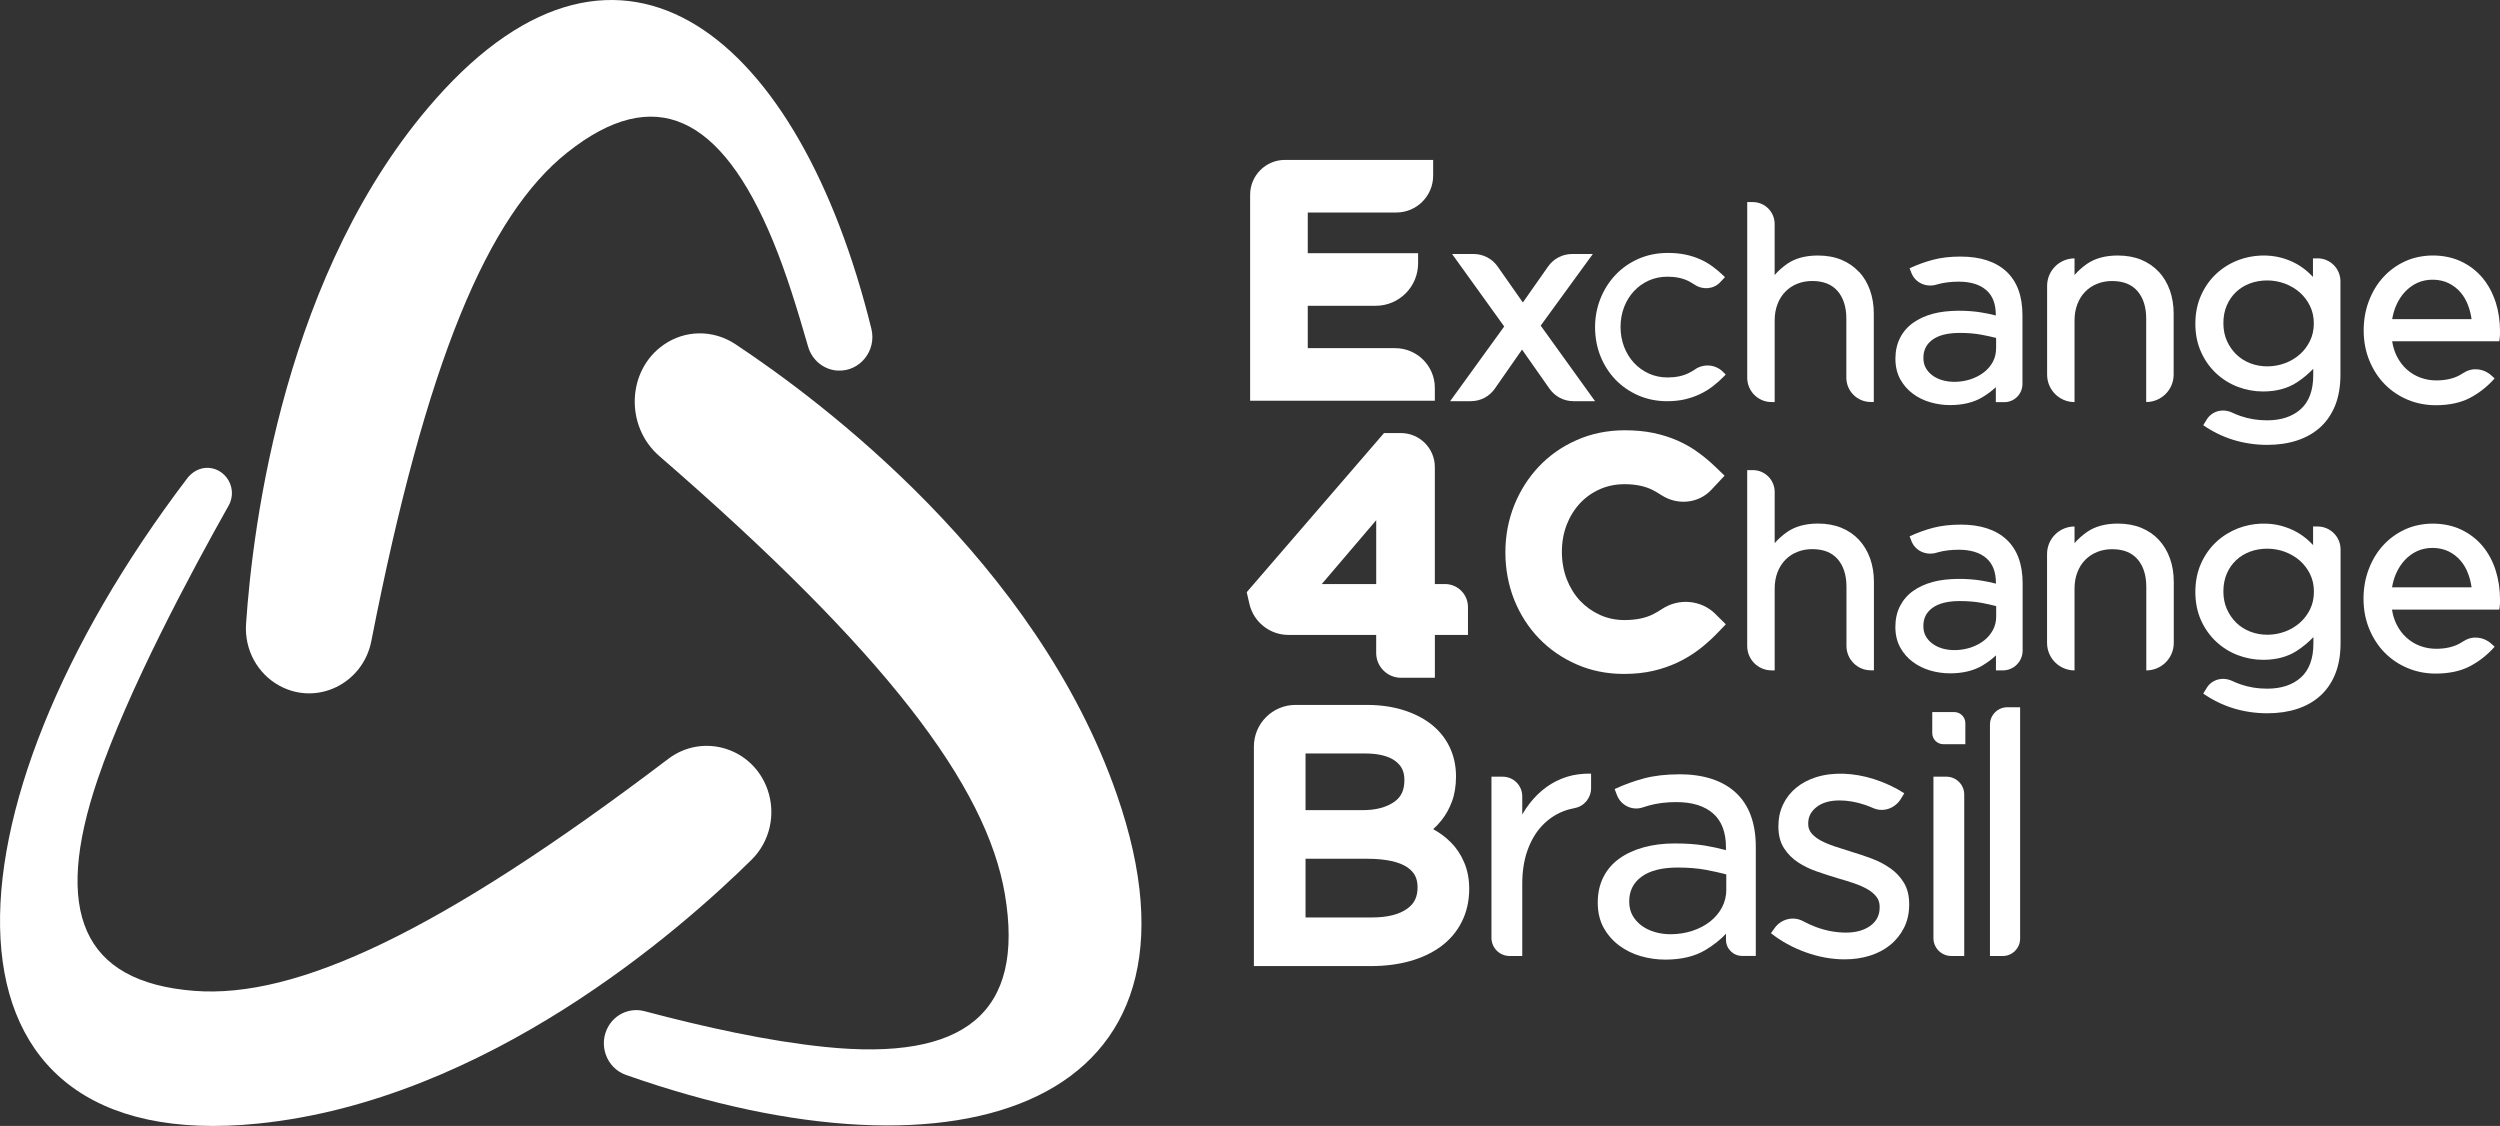 <svg xmlns="http://www.w3.org/2000/svg" id="Camada_2" viewBox="0 0 784.2 353.18"><rect x="0" y="0" width="784.2" height="353.18" fill="#333333" stroke="none"/><defs><style>.cls-1{fill:#fff;stroke-width:0px;}</style></defs><g id="Layer_1"><path class="cls-1" d="m455.05,264.18c-1.55-1.56-3.4-2.94-5.49-4.09.93-.83,1.8-1.76,2.6-2.77,1.38-1.72,2.49-3.72,3.31-5.96.83-2.25,1.25-4.87,1.25-7.81,0-3.41-.7-6.57-2.09-9.4-1.4-2.84-3.43-5.28-6.02-7.22-2.48-1.86-5.45-3.31-8.83-4.32-3.31-.99-7.03-1.49-11.06-1.49h-22.36c-7.19,0-13.04,5.85-13.04,13.03v68.89h36.78c4.34,0,8.39-.52,12.04-1.52,3.74-1.04,7.04-2.59,9.77-4.58,2.86-2.1,5.09-4.72,6.63-7.81,1.54-3.08,2.32-6.55,2.32-10.33,0-3.07-.54-5.87-1.59-8.3-1.03-2.44-2.44-4.55-4.21-6.32m-45.54,5.2h19.42c5.58,0,9.9.92,12.48,2.66,2.24,1.52,3.24,3.45,3.24,6.28,0,3.03-1,5.1-3.23,6.71-2.54,1.83-6.24,2.76-11.01,2.76h-20.9v-18.41Zm27.9-17.91h0c-2.48,1.77-5.83,2.66-9.96,2.66h-17.94v-17.78h18.57c4.36,0,7.64.83,9.73,2.47,1.88,1.47,2.71,3.26,2.71,5.85,0,3.16-.96,5.26-3.11,6.81"></path><path class="cls-1" d="m485.08,246.9c-1.96,1.41-3.71,3.12-5.23,5.08-.87,1.1-1.65,2.28-2.35,3.51v-5.72c0-3.39-2.75-6.14-6.14-6.14h-3.52v50.55c0,3.14,2.54,5.69,5.68,5.69h3.98v-22.57c0-3.98.56-7.55,1.65-10.59,1.09-3.03,2.6-5.6,4.49-7.62,1.89-2.03,4.12-3.57,6.66-4.58,1.12-.45,2.39-.8,3.71-1.05,2.97-.57,5.08-3.22,5.08-6.25v-4.54c-2.65-.04-5.23.26-7.55.99-2.33.73-4.5,1.82-6.47,3.23"></path><path class="cls-1" d="m526.69,242.89c-4.07,0-7.73.42-10.88,1.24-3.15.83-6.3,1.97-9.33,3.38l.73,1.91c1.23,3.21,4.75,4.94,8.01,3.87.67-.22,1.33-.42,1.99-.61,2.57-.72,5.48-1.08,8.64-1.08,4.94,0,8.82,1.2,11.52,3.57,2.67,2.34,4.03,5.9,4.03,10.59v.91c-2.2-.59-4.46-1.07-6.74-1.45-2.64-.43-5.78-.65-9.33-.65s-6.77.41-9.67,1.2c-2.93.8-5.51,1.97-7.65,3.5-2.17,1.54-3.87,3.5-5.05,5.83-1.18,2.31-1.78,5.01-1.78,8.02s.62,5.66,1.84,7.87c1.22,2.21,2.86,4.09,4.87,5.59,2,1.49,4.28,2.62,6.81,3.35,2.5.72,5.08,1.08,7.67,1.08,4.99,0,9.2-1,12.5-2.96,2.58-1.53,4.76-3.26,6.54-5.16v1.91c0,2.79,2.26,5.05,5.04,5.05h4.31v-34.2c0-7.45-2.12-13.19-6.29-17.02-4.14-3.82-10.12-5.76-17.76-5.76m14.8,36.11c0,2.04-.45,3.93-1.34,5.63-.9,1.7-2.14,3.18-3.7,4.42-1.58,1.25-3.45,2.24-5.58,2.94-2.13.71-4.44,1.08-6.88,1.08-1.76,0-3.44-.24-5.01-.71-1.56-.47-2.95-1.15-4.14-2.05-1.17-.88-2.11-1.96-2.8-3.2-.67-1.22-1.01-2.66-1.01-4.29,0-3.3,1.25-5.84,3.81-7.75,2.6-1.94,6.43-2.92,11.36-2.92,3.31,0,6.3.24,8.89.72,2.42.46,4.52.93,6.39,1.43v4.71Z"></path><path class="cls-1" d="m592.92,272.35c-1.76-1.24-3.71-2.26-5.84-3.05-2.07-.78-4.21-1.49-6.35-2.13-1.82-.56-3.57-1.13-5.27-1.69-1.64-.54-3.11-1.17-4.38-1.85-1.21-.66-2.19-1.43-2.89-2.3-.67-.82-.99-1.75-.99-2.85v-.21c0-2.04.84-3.7,2.57-5.08,1.76-1.4,4.2-2.11,7.25-2.11,2.58,0,5.27.47,7.96,1.38.91.32,1.81.67,2.69,1.05,3.13,1.37,6.8.02,8.58-2.9l1.09-1.77c-2.87-1.86-6.1-3.37-9.61-4.48-6.31-2-12.87-2.24-18.18-.53-2.38.77-4.46,1.89-6.18,3.32-1.74,1.44-3.11,3.2-4.07,5.23-.96,2.03-1.45,4.3-1.45,6.73v.21c0,2.68.6,4.95,1.77,6.76,1.15,1.79,2.65,3.28,4.45,4.46,1.78,1.16,3.79,2.13,6,2.88,2.2.76,4.36,1.46,6.44,2.08,1.79.51,3.5,1.04,5.09,1.58,1.62.56,3.05,1.2,4.26,1.89,1.18.7,2.13,1.51,2.79,2.4.64.85.96,1.87.96,3.04v.21c0,2.45-.94,4.32-2.86,5.74-1.98,1.45-4.56,2.18-7.7,2.18s-6.32-.59-9.42-1.75c-1.37-.51-2.72-1.13-4.05-1.84-3.05-1.64-6.86-.69-8.88,2.12l-1.19,1.65c3.15,2.51,6.82,4.53,10.91,6,4.09,1.47,8.19,2.21,12.22,2.21,2.81,0,5.47-.39,7.89-1.15,2.45-.77,4.6-1.89,6.39-3.36,1.81-1.47,3.26-3.28,4.33-5.39,1.07-2.1,1.62-4.55,1.62-7.27v-.22c0-2.59-.56-4.83-1.65-6.63-1.06-1.77-2.51-3.31-4.28-4.57"></path><path class="cls-1" d="m610.54,243.63h-4.06v50.64c0,3.09,2.5,5.6,5.6,5.6h4.06v-50.64c0-3.09-2.51-5.6-5.6-5.6"></path><path class="cls-1" d="m613.01,223.37h-6.9v6.59c0,1.92,1.56,3.48,3.48,3.48h6.9v-6.6c0-1.92-1.56-3.48-3.48-3.48"></path><path class="cls-1" d="m629.66,221.85c-3.01,0-5.45,2.44-5.45,5.45v72.58h4.01c3,0,5.45-2.44,5.45-5.45v-72.58h-4.01Z"></path><path class="cls-1" d="m538.06,192.56c-4.42-4.36-11.43-5.01-16.68-1.55-.92.61-1.83,1.15-2.77,1.63-2.42,1.24-5.46,1.86-9.02,1.86-2.79,0-5.38-.54-7.71-1.61-2.39-1.08-4.49-2.58-6.25-4.45-1.76-1.88-3.16-4.15-4.17-6.76-1.02-2.64-1.53-5.53-1.53-8.58s.51-5.91,1.52-8.52c1.01-2.57,2.41-4.83,4.18-6.73,1.74-1.86,3.83-3.34,6.21-4.39,2.35-1.05,4.95-1.58,7.75-1.58,3.54,0,6.54.64,8.94,1.89.9.47,1.78.99,2.65,1.56,5.07,3.28,11.63,2.58,15.62-1.67l4.16-4.45-2.76-2.66c-1.74-1.68-3.58-3.23-5.46-4.59-1.96-1.45-4.17-2.71-6.55-3.77-2.34-1.02-4.89-1.82-7.55-2.38-2.65-.55-5.67-.84-8.95-.84-5.39,0-10.45,1.02-15.03,3.04-4.56,1.99-8.57,4.77-11.9,8.29-3.3,3.47-5.91,7.57-7.77,12.18-1.84,4.61-2.78,9.59-2.78,14.79s.94,10.28,2.78,14.9c1.87,4.64,4.5,8.72,7.8,12.12,3.3,3.42,7.26,6.15,11.78,8.12,4.52,1.99,9.52,2.99,14.84,2.99,3.29,0,6.35-.32,9.1-.95,2.7-.62,5.3-1.51,7.71-2.64,2.38-1.13,4.64-2.5,6.73-4.08,2.04-1.56,3.97-3.29,5.75-5.14l2.65-2.76-3.3-3.26Z"></path><path class="cls-1" d="m587.81,210.29v-27.76c0-2.66-.4-5.13-1.19-7.35-.8-2.24-1.97-4.19-3.47-5.82-1.51-1.63-3.37-2.91-5.54-3.8-2.15-.88-4.62-1.33-7.35-1.33-3.92,0-7.18.9-9.69,2.65-1.46,1.02-2.76,2.19-3.89,3.48v-16.05c0-3.78-3.07-6.85-6.86-6.85h-1.76v55.18c0,4.21,3.42,7.64,7.64,7.64h.98v-25.69c0-1.85.3-3.56.89-5.08.58-1.51,1.4-2.82,2.45-3.9,1.05-1.07,2.3-1.91,3.73-2.48,1.44-.58,3.02-.88,4.69-.88,3.51,0,6.13,1.02,7.97,3.11,1.85,2.11,2.79,5.04,2.79,8.73v18.53c0,4.22,3.42,7.64,7.65,7.64h.97Z"></path><path class="cls-1" d="m599.58,169.72c1.22,3.11,4.61,4.6,7.82,3.67.13-.04.25-.08.39-.12,1.96-.55,4.19-.83,6.63-.83,3.74,0,6.66.9,8.68,2.67,2.01,1.76,2.99,4.35,2.99,7.92v.04c-1.54-.39-3.1-.72-4.69-.97-4.2-.68-10.44-.83-15.12.44-2.36.64-4.43,1.59-6.16,2.82-1.78,1.26-3.16,2.87-4.13,4.77-.96,1.89-1.45,4.08-1.45,6.52s.51,4.61,1.51,6.43c.99,1.8,2.32,3.33,3.96,4.55,1.63,1.21,3.48,2.12,5.51,2.71,2,.58,4.08.87,6.16.87,4,0,7.39-.81,10.08-2.4,1.64-.97,3.09-2.05,4.33-3.23v4.71h2.15c3.43,0,6.22-2.78,6.22-6.22v-21.13c0-6-1.72-10.62-5.09-13.73-3.35-3.08-8.16-4.65-14.28-4.65-3.23,0-6.15.34-8.67.99-2.48.65-4.97,1.55-7.41,2.68l.58,1.48Zm9.6,33.66c-1.16-.35-2.19-.86-3.08-1.53-.87-.65-1.56-1.44-2.05-2.34-.49-.88-.73-1.93-.73-3.12,0-2.42.91-4.27,2.78-5.66,1.94-1.45,4.84-2.19,8.6-2.19,2.55,0,4.86.19,6.87.56,1.69.33,3.23.66,4.59,1.02v3.29c0,1.53-.34,2.93-1,4.17-.67,1.27-1.6,2.38-2.76,3.3-1.2.95-2.61,1.69-4.21,2.23-2.77.92-6.16,1.13-9.01.28"></path><path class="cls-1" d="m677.22,169.37c-1.52-1.63-3.38-2.91-5.54-3.8-2.15-.88-4.62-1.33-7.36-1.33-3.92,0-7.18.89-9.69,2.65-1.46,1.02-2.76,2.18-3.89,3.48v-5.22c-4.76,0-8.62,3.86-8.62,8.62v27.9c0,4.76,3.86,8.62,8.62,8.62v-25.69c0-1.85.3-3.56.89-5.08.58-1.51,1.4-2.82,2.45-3.89,1.05-1.07,2.3-1.91,3.73-2.48,1.44-.58,3.02-.88,4.69-.88,3.51,0,6.12,1.02,7.96,3.11,1.86,2.11,2.79,5.04,2.79,8.73v26.18c4.76,0,8.62-3.86,8.62-8.62v-19.13c0-2.66-.4-5.14-1.19-7.35-.8-2.24-1.97-4.19-3.47-5.82"></path><path class="cls-1" d="m691.12,217.57c2.95,2.04,6.16,3.6,9.52,4.63,3.36,1.02,6.93,1.54,10.62,1.54,3.42,0,6.57-.47,9.35-1.38,2.82-.93,5.28-2.34,7.29-4.18,2.03-1.85,3.6-4.18,4.68-6.93h0c1.07-2.72,1.61-5.93,1.61-9.54v-29.35c0-3.98-3.22-7.21-7.2-7.21h-1.42v5.82c-.36-.38-.73-.75-1.11-1.11-1.17-1.11-2.48-2.08-3.9-2.9-1.44-.82-3.06-1.48-4.82-1.98-4.08-1.14-9.14-1.01-13.69.74-2.56,1-4.85,2.42-6.83,4.25-1.98,1.84-3.6,4.11-4.78,6.75-1.2,2.65-1.8,5.67-1.8,8.97s.61,6.31,1.8,8.93c1.18,2.6,2.8,4.86,4.78,6.7,1.98,1.84,4.27,3.25,6.8,4.21,2.52.95,5.18,1.44,7.91,1.44,4.13,0,7.69-.96,10.57-2.84,1.91-1.25,3.64-2.68,5.17-4.29v2.03c0,4.69-1.31,8.25-3.87,10.59-2.6,2.37-6.17,3.56-10.62,3.56-2.97,0-5.78-.45-8.35-1.35-.91-.32-1.8-.68-2.68-1.09-2.88-1.34-6.28-.52-7.94,2.19l-1.1,1.78Zm14.77-19.43c-1.66-.63-3.12-1.56-4.36-2.75-1.24-1.19-2.25-2.64-2.99-4.3-.74-1.64-1.11-3.51-1.11-5.57s.36-3.92,1.07-5.58c.71-1.65,1.7-3.07,2.94-4.23,1.24-1.16,2.71-2.06,4.35-2.67,1.66-.62,3.48-.93,5.39-.93s3.76.33,5.51.97c1.75.65,3.32,1.57,4.68,2.74,1.35,1.18,2.44,2.61,3.25,4.26.81,1.64,1.21,3.5,1.21,5.53s-.41,3.89-1.21,5.53c-.81,1.65-1.91,3.08-3.25,4.25-1.36,1.19-2.93,2.11-4.68,2.75-3.44,1.26-7.41,1.31-10.79,0"></path><path class="cls-1" d="m781.43,201.88c-2.35-2.12-5.85-2.54-8.52-.83-.51.33-1.04.64-1.58.92-1.97,1.02-4.37,1.54-7.17,1.54-1.74,0-3.42-.3-5.01-.89-1.58-.58-3.01-1.46-4.29-2.61-1.27-1.14-2.33-2.57-3.14-4.22h0c-.67-1.35-1.14-2.89-1.4-4.58h33.66l.14-.97c.05-.44.09-.85.09-1.23v-.91c0-3.25-.47-6.36-1.38-9.22-.93-2.89-2.31-5.45-4.1-7.6-1.82-2.16-4.07-3.89-6.69-5.14-5.13-2.45-12.23-2.57-17.67-.05-2.64,1.22-4.96,2.92-6.88,5.04-1.91,2.11-3.42,4.63-4.49,7.49-1.07,2.84-1.61,5.93-1.61,9.15,0,3.45.61,6.67,1.81,9.55,1.2,2.89,2.84,5.4,4.88,7.46,2.05,2.06,4.47,3.68,7.19,4.8,2.72,1.14,5.66,1.71,8.73,1.71,4.26,0,7.89-.78,10.82-2.33,2.87-1.52,5.46-3.56,7.7-6.09l-1.08-.99Zm-6.15-17.64h-24.94c.25-1.52.66-2.95,1.23-4.25.71-1.64,1.64-3.09,2.76-4.29,1.11-1.19,2.41-2.14,3.86-2.82,3.11-1.45,7.15-1.27,9.89.08,1.47.73,2.74,1.71,3.77,2.92,1.04,1.22,1.86,2.66,2.44,4.31.47,1.29.8,2.66,1,4.06"></path><path class="cls-1" d="m437.62,109.2h-27.4v-13.28h21.3c7.35,0,13.31-5.97,13.31-13.31v-3.19h-34.61v-12.76h27.77c6.39,0,11.56-5.18,11.56-11.56v-4.94h-46.48c-6.04,0-10.93,4.89-10.93,10.93v64.62h57.94v-4.05c0-6.88-5.58-12.45-12.46-12.45"></path><path class="cls-1" d="m453.26,183.2h-3.18v-36.69c0-5.89-4.77-10.67-10.67-10.67h-5.27l-42.71,49.5-.36.42.84,3.65c1.31,5.71,6.39,9.75,12.25,9.75h27.52v5.65c0,4.3,3.48,7.79,7.79,7.79h10.62v-13.43h10.38v-8.77c0-3.97-3.22-7.2-7.2-7.2m-38.66,0l17.08-20.03v20.03h-17.08Z"></path><path class="cls-1" d="m531.81,115.81c-.66.44-1.31.81-1.99,1.16-1.85.95-4.12,1.43-6.75,1.43-2.08,0-4.04-.41-5.82-1.21-1.79-.81-3.36-1.94-4.68-3.34-1.31-1.41-2.36-3.1-3.11-5.02-.74-1.94-1.13-4.06-1.13-6.29s.39-4.33,1.13-6.25c.74-1.9,1.79-3.58,3.11-5,1.32-1.41,2.89-2.52,4.67-3.31,1.77-.79,3.74-1.19,5.83-1.19,2.61,0,4.87.49,6.7,1.44.64.35,1.28.72,1.89,1.12,2.59,1.67,5.92,1.33,7.92-.81l1.5-1.6-.51-.51c-1.1-1.05-2.24-2.01-3.4-2.86-1.22-.9-2.55-1.66-3.95-2.27-1.4-.62-2.95-1.11-4.59-1.45-1.63-.34-3.48-.51-5.51-.51-3.28,0-6.36.62-9.14,1.84-2.78,1.22-5.21,2.91-7.21,5.03-2,2.1-3.59,4.59-4.72,7.41-1.13,2.81-1.71,5.85-1.71,9.03s.58,6.29,1.7,9.09c1.13,2.81,2.73,5.29,4.73,7.37,2,2.07,4.41,3.73,7.15,4.93,2.74,1.19,5.78,1.81,9,1.81,2.05,0,3.92-.2,5.57-.58,1.64-.38,3.21-.92,4.68-1.61,1.44-.67,2.82-1.51,4.09-2.48,1.27-.97,2.47-2.04,3.57-3.18l.49-.52-.89-.88c-2.3-2.27-5.94-2.6-8.66-.79"></path><path class="cls-1" d="m583.1,85.27c-1.52-1.63-3.37-2.91-5.53-3.8-2.14-.88-4.61-1.32-7.34-1.32-3.91,0-7.17.89-9.68,2.64-1.45,1.03-2.75,2.18-3.88,3.47v-16.02c0-3.78-3.07-6.85-6.84-6.85h-1.76v55.1c0,4.21,3.42,7.63,7.63,7.63h.98v-25.65c0-1.85.3-3.55.89-5.08.58-1.51,1.4-2.82,2.45-3.89,1.05-1.07,2.3-1.91,3.72-2.48,1.44-.58,3.01-.88,4.67-.88,3.51,0,6.11,1.02,7.96,3.1,1.85,2.1,2.79,5.04,2.79,8.71v18.51c0,4.21,3.42,7.63,7.63,7.63h.98v-27.72c0-2.66-.4-5.13-1.19-7.34-.8-2.24-1.96-4.19-3.46-5.81"></path><path class="cls-1" d="m615.05,80.48c-3.23,0-6.14.33-8.65.99-2.48.65-4.97,1.55-7.4,2.68l.58,1.48c1.22,3.1,4.61,4.59,7.81,3.66.13-.04.26-.08.39-.11,1.97-.55,4.19-.83,6.62-.83,3.74,0,6.66.9,8.67,2.67,2.01,1.75,2.98,4.34,2.98,7.91v.03c-1.53-.39-3.09-.72-4.67-.97-4.2-.68-10.43-.83-15.11.44-2.35.64-4.42,1.59-6.15,2.82-1.77,1.26-3.16,2.86-4.12,4.76-.96,1.89-1.45,4.08-1.45,6.51s.51,4.6,1.51,6.43c.99,1.79,2.32,3.32,3.95,4.54,1.63,1.21,3.47,2.12,5.5,2.7,2,.58,4.07.88,6.15.88,3.99,0,7.38-.81,10.06-2.4,1.64-.97,3.09-2.05,4.33-3.22v4.7h2.67c3.14,0,5.68-2.55,5.68-5.69v-21.62c0-5.99-1.71-10.61-5.08-13.71-3.35-3.08-8.15-4.64-14.26-4.64m11.07,28.79c0,1.52-.33,2.92-.98,4.16-.67,1.27-1.61,2.38-2.77,3.29-1.19.94-2.61,1.69-4.2,2.23-2.77.92-6.14,1.13-9,.28-1.16-.35-2.19-.86-3.07-1.52-.87-.65-1.56-1.44-2.05-2.34-.49-.88-.73-1.92-.73-3.11,0-2.42.91-4.26,2.78-5.66,1.94-1.45,4.83-2.18,8.59-2.18,2.55,0,4.86.19,6.86.57,1.69.32,3.23.65,4.58,1v3.29Z"></path><path class="cls-1" d="m677.17,85.27c-1.51-1.63-3.37-2.91-5.53-3.8-2.15-.88-4.61-1.32-7.34-1.32-3.91,0-7.17.89-9.68,2.64-1.46,1.03-2.76,2.18-3.88,3.47v-5.21c-4.75,0-8.6,3.86-8.6,8.61v27.86c0,4.76,3.85,8.61,8.6,8.61v-25.65c0-1.85.3-3.55.89-5.08.58-1.51,1.4-2.82,2.45-3.89,1.05-1.07,2.3-1.91,3.72-2.48,1.44-.58,3.01-.88,4.67-.88,3.51,0,6.12,1.02,7.96,3.1,1.85,2.1,2.79,5.04,2.79,8.71v26.15c4.75,0,8.61-3.85,8.61-8.61v-19.1c0-2.66-.4-5.13-1.19-7.34-.8-2.24-1.96-4.19-3.46-5.81"></path><path class="cls-1" d="m726.95,81.05h-1.42v5.81c-.36-.38-.72-.75-1.11-1.11-1.17-1.11-2.48-2.08-3.9-2.9-1.43-.81-3.05-1.48-4.82-1.97-4.07-1.13-9.13-1.01-13.66.74-2.56.99-4.85,2.41-6.82,4.24-1.99,1.84-3.59,4.11-4.77,6.74-1.2,2.64-1.81,5.66-1.81,8.95s.61,6.3,1.81,8.91c1.18,2.61,2.78,4.86,4.77,6.7,1.98,1.83,4.26,3.25,6.78,4.2,2.52.95,5.18,1.44,7.9,1.44,4.13,0,7.68-.96,10.56-2.83,1.91-1.25,3.63-2.68,5.16-4.29v2.03c0,4.68-1.3,8.24-3.87,10.58-2.59,2.36-6.16,3.56-10.6,3.56-2.96,0-5.77-.46-8.34-1.35-.9-.31-1.79-.68-2.67-1.09-2.87-1.34-6.27-.51-7.93,2.19l-1.09,1.78c2.94,2.05,6.15,3.6,9.5,4.62,3.35,1.02,6.92,1.55,10.61,1.55,3.42,0,6.56-.47,9.34-1.39,2.82-.93,5.27-2.33,7.29-4.17,2.02-1.85,3.59-4.17,4.68-6.92,1.07-2.71,1.61-5.92,1.61-9.53v-29.31c0-3.97-3.22-7.2-7.19-7.2m-2.38,25.95c-.81,1.65-1.9,3.08-3.25,4.25-1.36,1.18-2.93,2.1-4.67,2.73-3.44,1.26-7.41,1.31-10.78,0-1.65-.63-3.11-1.55-4.35-2.74-1.25-1.2-2.26-2.64-2.99-4.29-.74-1.64-1.11-3.51-1.11-5.56s.36-3.92,1.07-5.57c.71-1.65,1.7-3.07,2.93-4.23,1.24-1.16,2.7-2.06,4.35-2.67,1.66-.61,3.47-.93,5.38-.93s3.75.33,5.5.97c1.75.65,3.32,1.57,4.67,2.74,1.35,1.18,2.44,2.61,3.25,4.25.81,1.64,1.22,3.49,1.22,5.52s-.41,3.89-1.22,5.52"></path><path class="cls-1" d="m782.82,94.76c-.93-2.88-2.31-5.44-4.1-7.59-1.81-2.16-4.05-3.89-6.68-5.14-5.12-2.45-12.21-2.56-17.64-.05-2.65,1.22-4.96,2.91-6.87,5.03-1.91,2.11-3.42,4.63-4.49,7.48-1.07,2.84-1.6,5.92-1.6,9.13,0,3.45.61,6.66,1.81,9.54,1.19,2.89,2.84,5.4,4.87,7.45,2.05,2.06,4.46,3.67,7.18,4.8,2.72,1.13,5.66,1.7,8.72,1.7,4.25,0,7.88-.78,10.8-2.32,2.86-1.52,5.46-3.57,7.69-6.09l-1.08-.98c-2.34-2.12-5.85-2.54-8.51-.84-.52.33-1.04.63-1.58.92-1.96,1.02-4.37,1.53-7.15,1.53-1.74,0-3.42-.3-5-.89-1.58-.58-3.02-1.46-4.28-2.6-1.27-1.15-2.33-2.57-3.14-4.22h0c-.66-1.35-1.13-2.88-1.4-4.57h33.61l.13-.97c.06-.44.1-.85.1-1.22v-.91c0-3.25-.47-6.35-1.38-9.21m-32.45,5.36c.26-1.52.67-2.94,1.23-4.25.72-1.64,1.64-3.08,2.76-4.28,1.11-1.19,2.4-2.14,3.85-2.82,3.1-1.45,7.14-1.27,9.87.08,1.47.73,2.74,1.71,3.76,2.91,1.04,1.22,1.85,2.66,2.43,4.3.47,1.29.8,2.66,1,4.06h-24.92Z"></path><path class="cls-1" d="m499.64,79.68h-6.53c-2.97,0-5.77,1.45-7.48,3.88l-7.94,11.32-7.94-11.32c-1.71-2.43-4.5-3.88-7.47-3.88h-6.79l16.35,22.73-16.96,23.43h6.51c2.99,0,5.79-1.46,7.49-3.91l8.55-12.27,8.63,12.29c1.71,2.44,4.5,3.89,7.47,3.89h6.8l-17.05-23.7,16.35-22.46Z"></path><path class="cls-1" d="m63.09,147.01h0c6.62-1.73,12.03,5.56,8.61,11.62-11.79,20.92-31.55,57.8-41.07,85.84-14.07,41.43-4.88,63.6,30.27,66.34,32.01,2.5,77.01-18.35,148.71-72.76,10.92-8.28,26.56-3.46,31.15,9.63,2.7,7.71.76,16.3-4.99,21.98-22.5,22.2-83.29,75.51-154.8,82.78-106.4,10.83-101.66-97.78-22.3-202.32,1.13-1.49,2.65-2.63,4.43-3.1"></path><path class="cls-1" d="m262.82,116.24c6.88.36,12.2-6.23,10.52-13.07C250.8,11.55,195.14-35.07,136.62,31.11c-47.33,53.53-57.33,133.31-59.44,164.64-.54,8.01,3.56,15.57,10.47,19.34,11.75,6.43,26.21-.63,28.83-14,17.22-87.93,36.57-133.46,61.45-153.24,27.32-21.72,48.23-11.79,64.58,27.83,4.16,10.09,7.62,21.39,10.98,33.06,1.23,4.27,4.98,7.29,9.32,7.51"></path><path class="cls-1" d="m190.91,321.82c2.34-3.92,6.91-5.78,11.26-4.63,19.16,5.07,38.69,9.37,56.59,11.21,43.68,4.51,62.78-10.54,56.45-47.92-5.77-34.05-37.44-75.93-108.4-137.43-10.8-9.36-10.15-26.88,1.35-34.89h0c6.77-4.72,15.57-4.8,22.53-.19,27.24,18.04,94.35,68.42,119.66,141.32,33.88,97.55-48.7,124.96-154,87.89-6.18-2.17-8.85-9.65-5.44-15.36"></path></g></svg>
